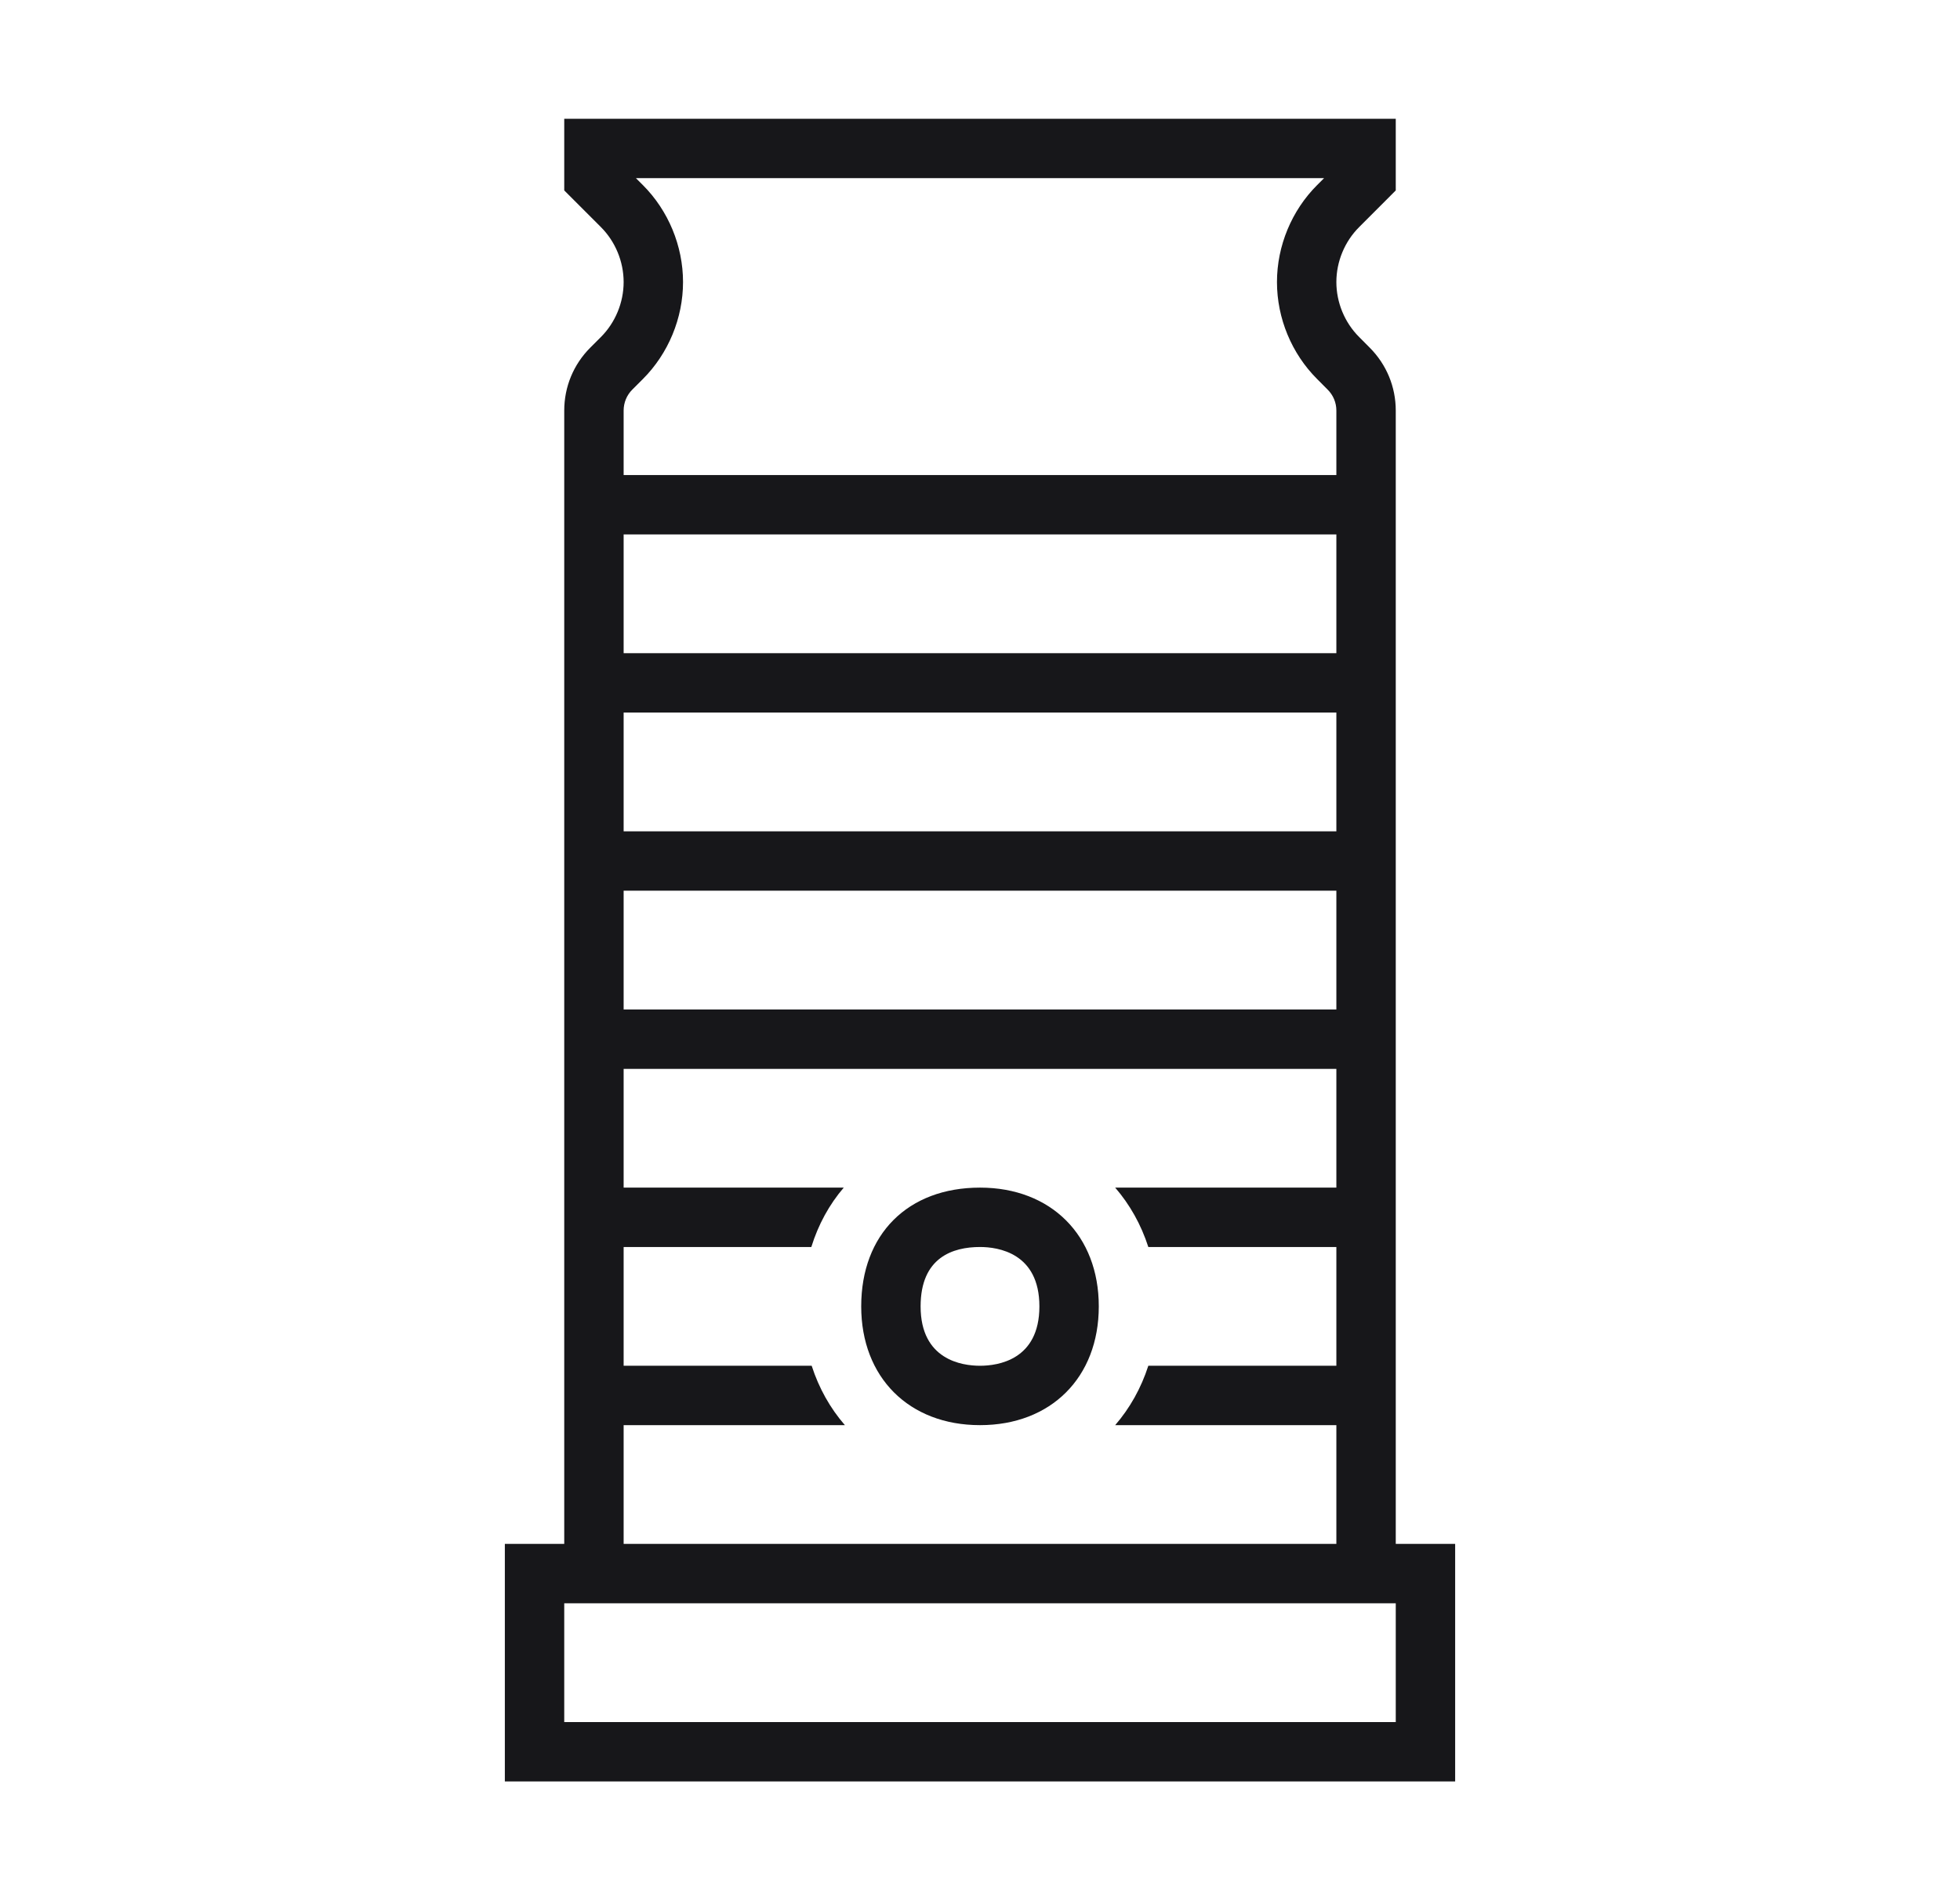 <svg width="33" height="32" viewBox="0 0 33 32" fill="none" xmlns="http://www.w3.org/2000/svg">
<path d="M23.5 26V6.914C23.5 6.514 23.344 6.138 23.061 5.854L22.884 5.676C22.64 5.433 22.5 5.095 22.5 4.75C22.5 4.405 22.64 4.067 22.884 3.824L23.5 3.207V2H9.5V3.207L10.117 3.824C10.36 4.067 10.5 4.405 10.5 4.75C10.5 5.095 10.36 5.433 10.117 5.676L9.939 5.854C9.656 6.137 9.5 6.514 9.5 6.914V26H8.5V30H24.5V26H23.5ZM10.5 12H22.5V14H10.5V12ZM22.5 11H10.5V9H22.5V11ZM10.5 15H22.5V17H10.5V15ZM10.5 6.914C10.5 6.781 10.552 6.655 10.646 6.561L10.824 6.383C11.253 5.954 11.5 5.358 11.5 4.75C11.5 4.142 11.253 3.546 10.824 3.117L10.707 3H22.293L22.177 3.116C21.747 3.545 21.5 4.141 21.5 4.75C21.5 5.359 21.747 5.955 22.176 6.383L22.352 6.56C22.448 6.655 22.5 6.781 22.5 6.914V8H10.5V6.914ZM10.5 24H14.225C13.977 23.714 13.788 23.378 13.666 23H10.5V21H13.66C13.778 20.62 13.962 20.285 14.206 20H10.5V18H22.5V20H18.776C19.023 20.286 19.212 20.622 19.334 21H22.5V23H19.334C19.212 23.378 19.023 23.714 18.776 24H22.5V26H10.5V24ZM23.5 29H9.5V27H23.5V29Z" fill="#17171A"/>
<path d="M18.5 22C18.5 20.804 17.696 20 16.5 20C15.285 20 14.5 20.785 14.5 22C14.5 23.196 15.304 24 16.5 24C17.696 24 18.5 23.196 18.5 22ZM15.5 22C15.5 21.174 16.044 21 16.5 21C16.801 21 17.5 21.098 17.5 22C17.5 22.902 16.801 23 16.5 23C16.199 23 15.5 22.902 15.5 22Z" fill="#17171A"/>
</svg>
